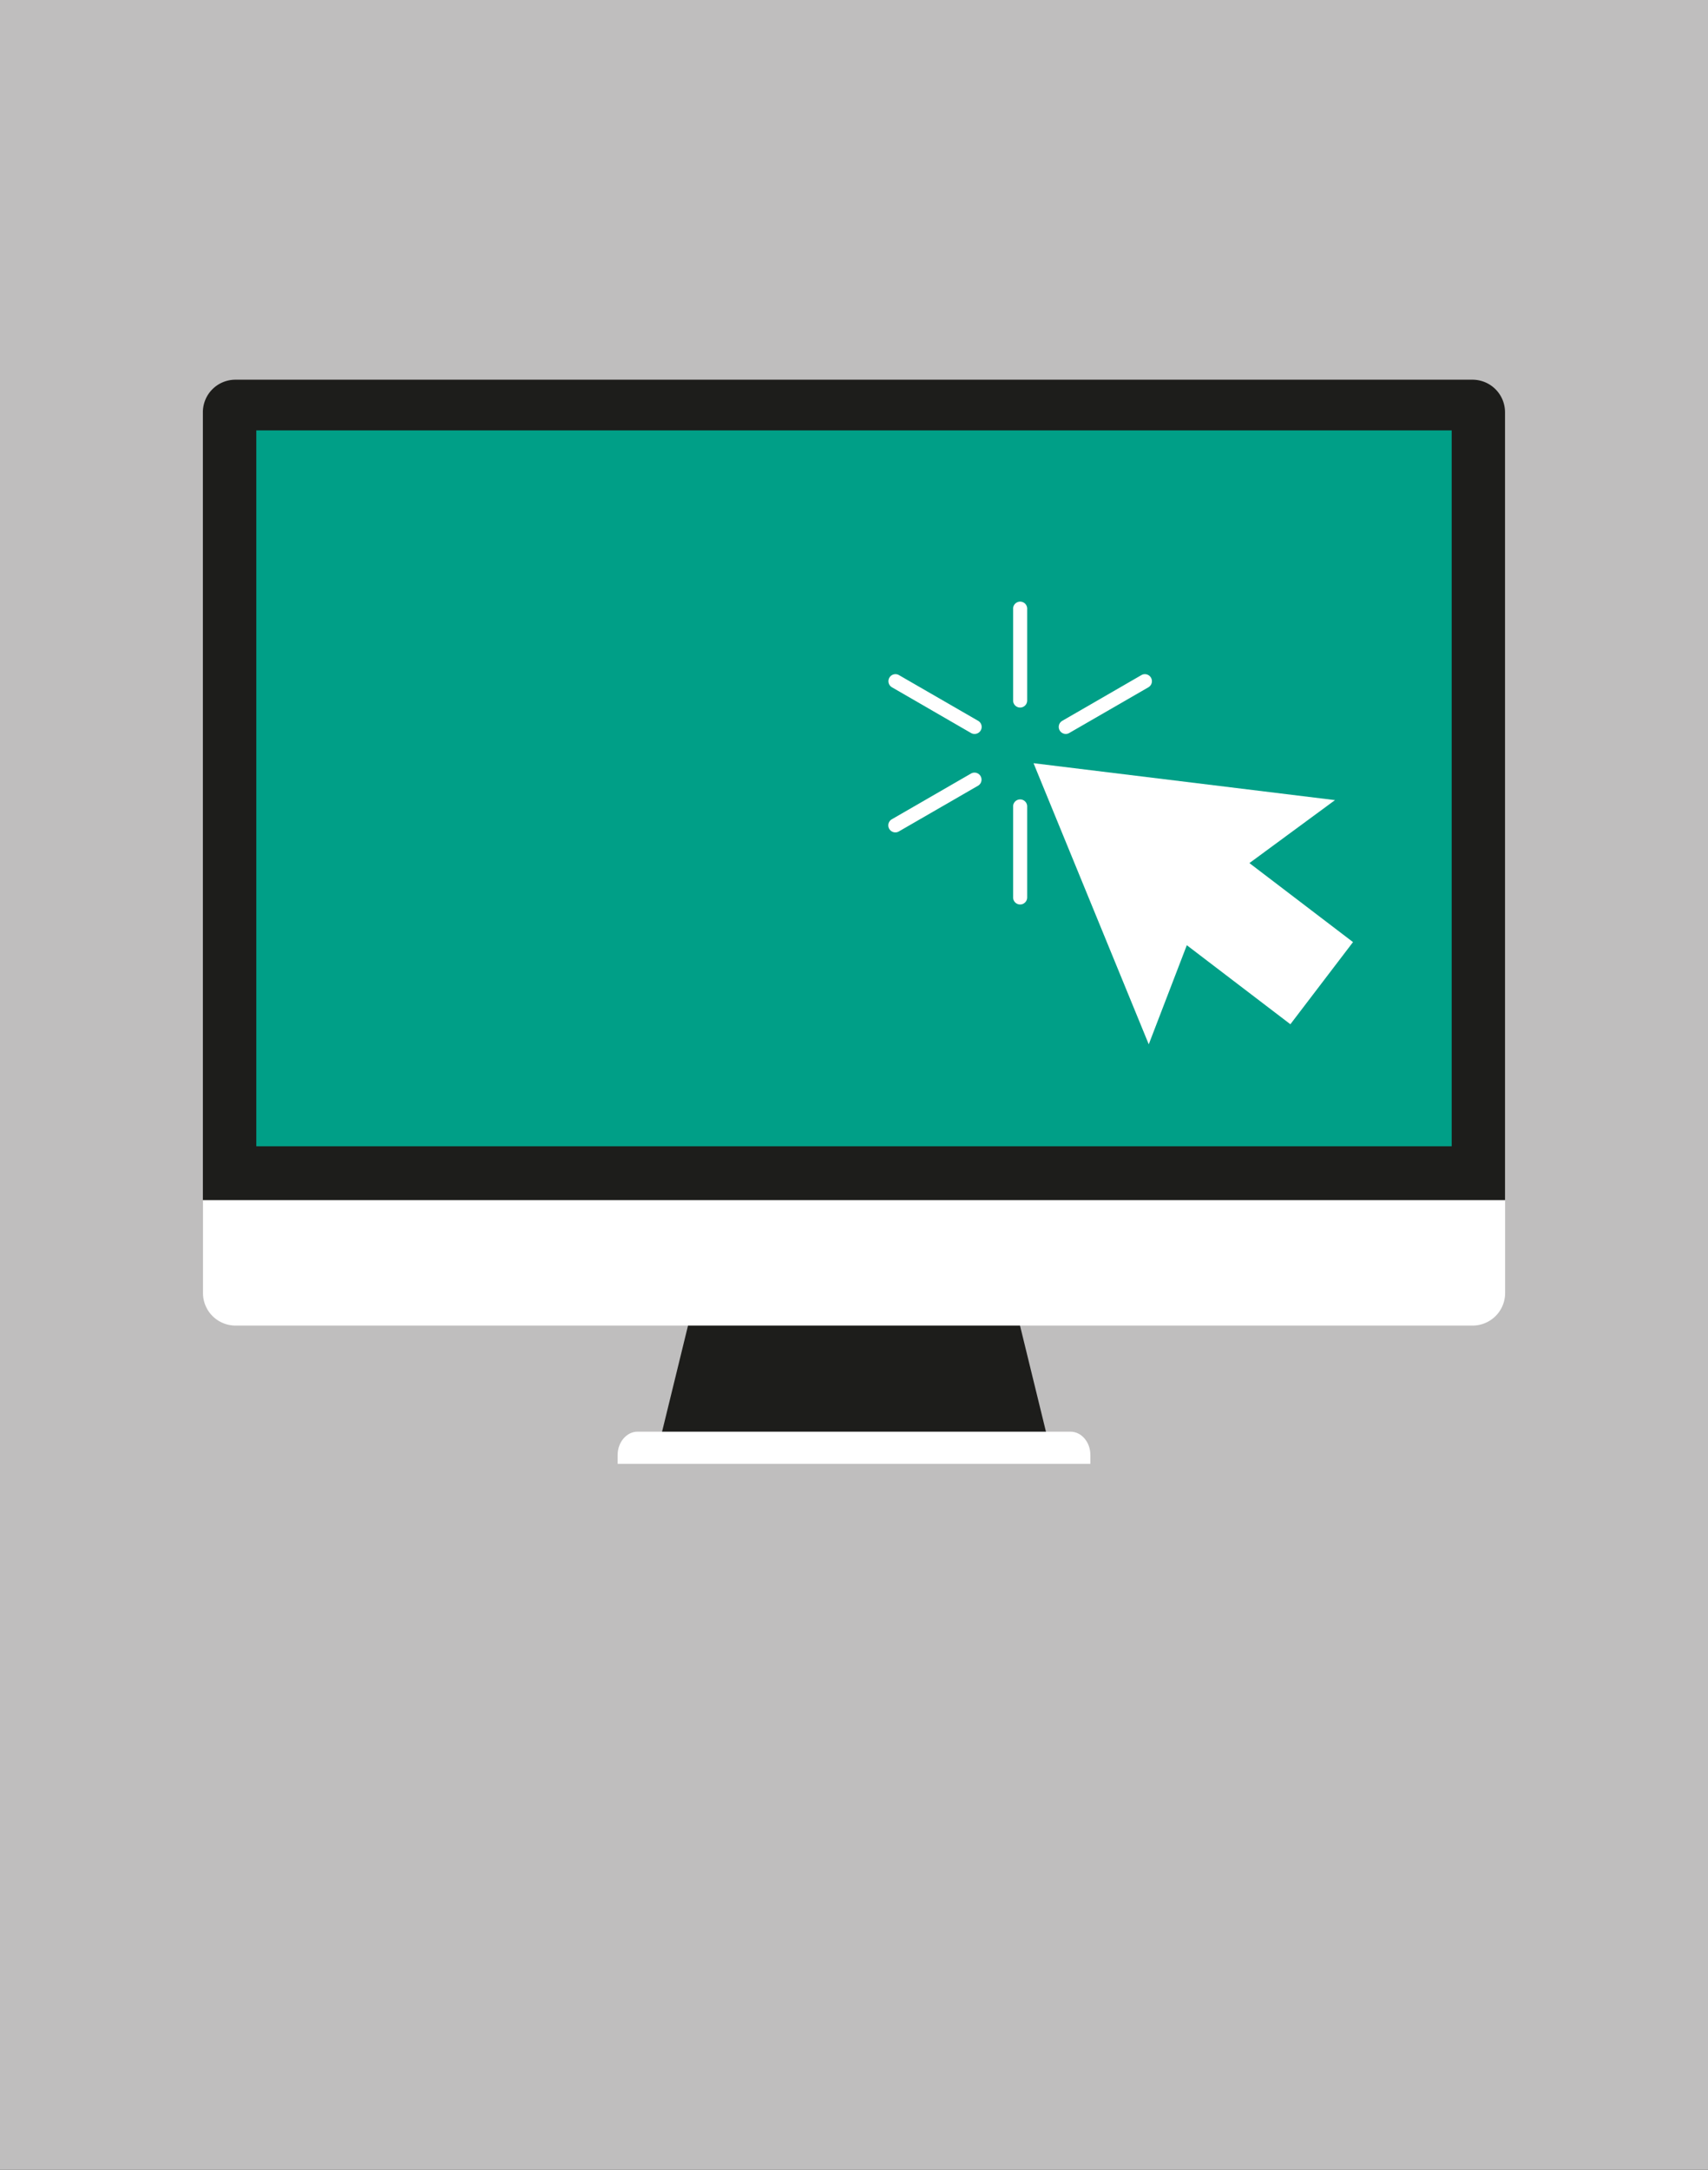 <?xml version="1.0"?>
<svg xmlns="http://www.w3.org/2000/svg" version="1.1" width="630" height="800" viewBox="0 0 630 800"><rect x="0" y="0" width="630" height="800" fill="#333333" stroke="none"/><svg viewBox="0 0 800 800" width="800" height="800" x="-85" y="0"><rect width="800" height="800" style="fill:#bfbebe"/><path d="M344.17,466.71q-7.62,31.13-15.23,62.26H471.07q-7.62-31.14-15.23-62.26Z" style="fill:#1d1d1b"/><path d="M479.85,527.87H320.15c-4,0-7.34,3.86-7.34,8.63v3.23H487.19V536.5C487.19,531.73,483.9,527.87,479.85,527.87Z" style="fill:#fff"/><path d="M159.87,442.48V476.8a12,12,0,0,0,12,11.95H628.17a12,12,0,0,0,12-11.95V442.48Z" style="fill:#fff"/><path d="M640.13,442.48V152a12,12,0,0,0-12-12H171.83a12,12,0,0,0-12,12V442.48Z" style="fill:#1d1d1b"/><rect x="179.54" y="158.69" width="440.92" height="263.96" style="fill:#009f87"/><polygon points="577.42 295.01 466.22 281.4 508.72 385.05 522.76 348.51 560.96 377.65 584.06 347.36 545.85 318.23 577.42 295.01" style="fill:#fff"/><path d="M461.28,260.88a2.59,2.59,0,0,1-2.59-2.59v-33.7a2.6,2.6,0,1,1,5.19,0v33.7a2.6,2.6,0,0,1-2.6,2.59Z" style="fill:#fff"/><path d="M444.44,270.61a2.5,2.5,0,0,1-1.29-.35L414,253.41a2.59,2.59,0,0,1,2.59-4.49l29.19,16.85a2.59,2.59,0,0,1-1.3,4.84Z" style="fill:#fff"/><path d="M415.26,306.91a2.59,2.59,0,0,1-1.3-4.84l29.19-16.85a2.59,2.59,0,0,1,2.59,4.49l-29.19,16.85a2.53,2.53,0,0,1-1.29.35Z" style="fill:#fff"/><path d="M461.28,333.49a2.59,2.59,0,0,1-2.59-2.59V297.19a2.6,2.6,0,0,1,5.19,0V330.9a2.6,2.6,0,0,1-2.6,2.59Z" style="fill:#fff"/><path d="M478.13,270.61a2.59,2.59,0,0,1-1.3-4.84L506,248.92a2.59,2.59,0,1,1,2.59,4.49l-29.19,16.85a2.53,2.53,0,0,1-1.29.35Z" style="fill:#fff"/></svg></svg>
